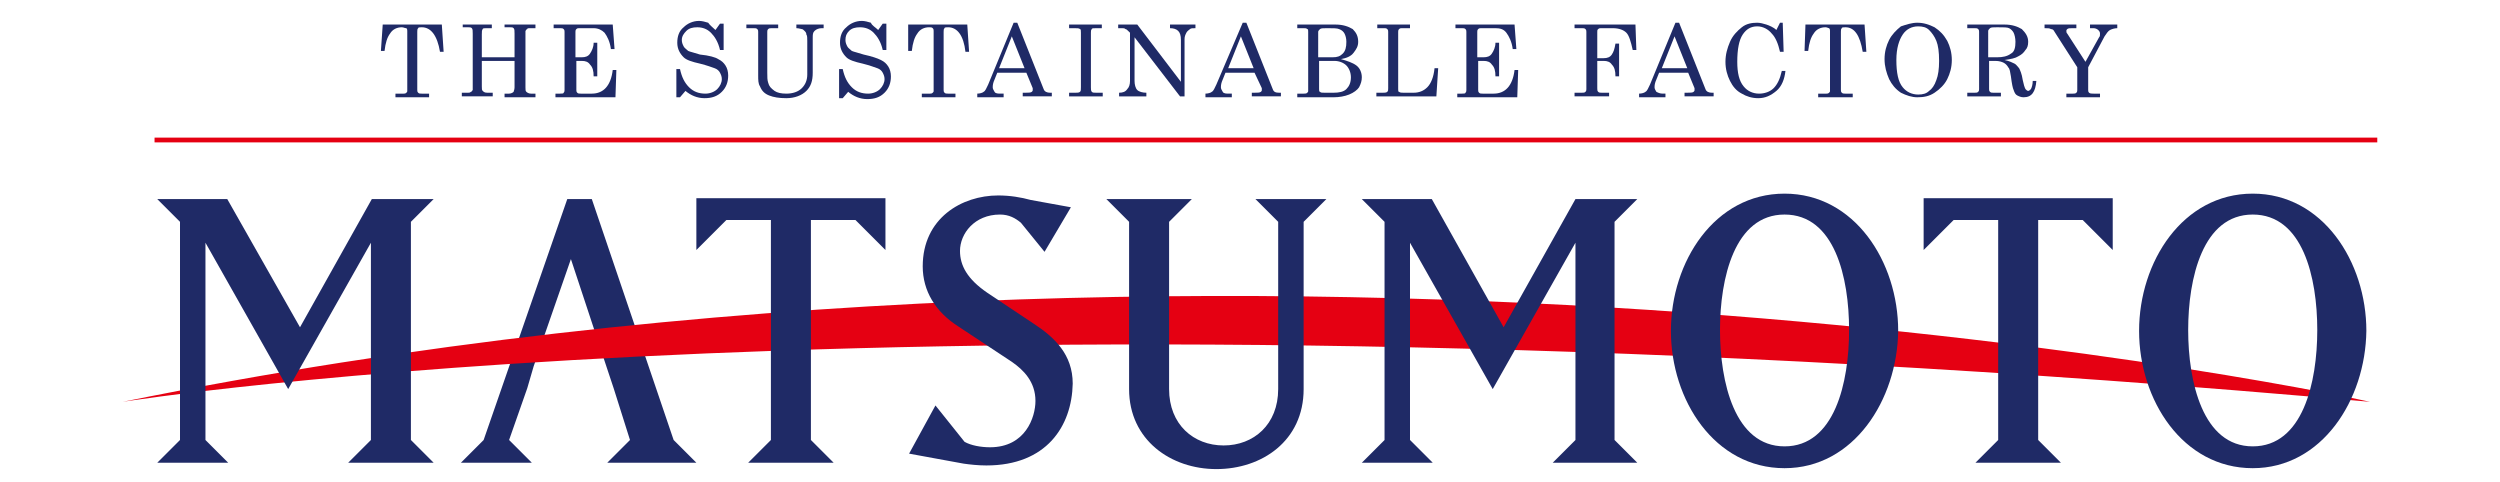 <?xml version="1.0" encoding="utf-8"?>
<!-- Generator: Adobe Illustrator 25.1.0, SVG Export Plug-In . SVG Version: 6.00 Build 0)  -->
<svg version="1.1" id="レイヤー_1" xmlns="http://www.w3.org/2000/svg" xmlns:xlink="http://www.w3.org/1999/xlink" x="0px"
	 y="0px" width="275px" height="53px" viewBox="0 0 275 53" style="enable-background:new 0 0 275 53;" xml:space="preserve">
<style type="text/css">
	.st0{fill:#1F2A66;}
	.st1{fill:#E50012;}
	.st2{fill:none;stroke:#E50012;stroke-width:0.525;stroke-miterlimit:10;}
</style>
<g>
	<g>
		<path class="st0" d="M42.1,2.7h6.5l0.2,3h-0.4C48.1,3.9,47.4,3,46.4,3c-0.2,0-0.4,0-0.4,0.1c-0.1,0.1-0.1,0.2-0.1,0.4v6.4
			c0,0.1,0,0.2,0.1,0.3s0.2,0.1,0.4,0.1h0.8v0.4h-3.7v-0.4h0.9c0.1,0,0.2,0,0.3-0.1s0.1-0.1,0.1-0.2V3.4c0-0.1,0-0.2-0.1-0.3
			C44.5,3.1,44.4,3,44.2,3c-0.5,0-1,0.2-1.3,0.7c-0.3,0.4-0.5,1-0.6,1.9h-0.4L42.1,2.7z"/>
		<path class="st0" d="M50.7,2.7h3.4v0.4h-0.6c-0.2,0-0.4,0-0.4,0.1c-0.1,0.1-0.1,0.3-0.1,0.6v2.5h3.6V3.7c0-0.3,0-0.5-0.1-0.6
			c-0.1-0.1-0.2-0.1-0.4-0.1h-0.6V2.7h3.4v0.4h-0.6c-0.2,0-0.3,0-0.3,0.1c-0.1,0-0.1,0.1-0.2,0.2c0,0.1,0,0.2,0,0.5v5.7
			c0,0.3,0,0.4,0.1,0.5c0.1,0.1,0.3,0.2,0.5,0.2h0.5v0.4h-3.4v-0.4H56c0.2,0,0.4-0.1,0.5-0.2c0-0.1,0.1-0.2,0.1-0.5V6.7h-3.6v2.8
			c0,0.3,0,0.4,0.1,0.5c0.1,0.1,0.2,0.2,0.5,0.2h0.6v0.4h-3.4v-0.4h0.7c0.1,0,0.2,0,0.3-0.1c0.1,0,0.1-0.1,0.2-0.2
			c0-0.1,0-0.2,0-0.5V3.7c0-0.3,0-0.5-0.1-0.6c-0.1-0.1-0.2-0.1-0.4-0.1h-0.6V2.7z"/>
		<path class="st0" d="M61.1,2.7h6.3l0.2,2.7h-0.4c-0.1-0.8-0.4-1.4-0.7-1.8c-0.3-0.3-0.7-0.5-1.2-0.5h-1.6c-0.1,0-0.2,0-0.3,0.1
			c-0.1,0.1-0.1,0.2-0.1,0.3v2.8h0.7c0.4,0,0.7-0.1,0.9-0.4c0.2-0.3,0.4-0.7,0.4-1.2h0.4v3.7h-0.4c0-0.6-0.1-1-0.4-1.3
			c-0.2-0.3-0.5-0.4-0.9-0.4h-0.6v3.2c0,0.1,0,0.2,0.1,0.3c0.1,0.1,0.2,0.1,0.4,0.1h1.2c1.3,0,2.1-0.9,2.3-2.6h0.4l-0.1,3h-6.6v-0.4
			h0.5c0.2,0,0.4,0,0.4-0.1c0.1-0.1,0.1-0.2,0.1-0.3V3.5c0-0.1,0-0.2-0.1-0.3c-0.1-0.1-0.2-0.1-0.4-0.1h-0.7V2.7z"/>
		<path class="st0" d="M78.7,3.3l0.5-0.7h0.4l0,2.9h-0.4c-0.2-0.9-0.6-1.5-1-1.9c-0.4-0.4-0.9-0.6-1.5-0.6c-0.5,0-0.9,0.1-1.2,0.4
			s-0.5,0.6-0.5,1c0,0.3,0.1,0.5,0.2,0.7c0.1,0.2,0.3,0.3,0.5,0.5c0.2,0.1,0.7,0.2,1.3,0.4C78,6.1,78.7,6.3,79,6.5
			c0.4,0.2,0.6,0.4,0.8,0.7c0.2,0.3,0.3,0.7,0.3,1.1c0,0.7-0.2,1.3-0.7,1.8c-0.5,0.5-1.1,0.7-1.9,0.7c-0.8,0-1.5-0.3-2.1-0.8
			l-0.6,0.7h-0.4V7.6h0.4c0.2,0.9,0.5,1.5,1,2c0.5,0.5,1.1,0.7,1.8,0.7c0.5,0,1-0.2,1.3-0.5c0.3-0.3,0.5-0.7,0.5-1.1
			c0-0.3-0.1-0.5-0.2-0.7c-0.1-0.2-0.3-0.4-0.6-0.5c-0.3-0.1-0.8-0.3-1.6-0.5c-0.9-0.2-1.5-0.4-1.8-0.7c-0.4-0.4-0.7-0.9-0.7-1.6
			c0-0.7,0.2-1.3,0.7-1.7c0.4-0.4,1-0.7,1.7-0.7c0.3,0,0.7,0.1,1,0.2C78.1,2.8,78.4,3,78.7,3.3z"/>
		<path class="st0" d="M81.9,2.7h3.7v0.4h-0.7c-0.2,0-0.3,0-0.4,0.1s-0.1,0.2-0.1,0.3V8c0,0.5,0,0.8,0.1,1.1
			c0.1,0.4,0.3,0.6,0.7,0.9c0.3,0.2,0.7,0.3,1.3,0.3c0.7,0,1.3-0.2,1.7-0.6c0.4-0.4,0.6-0.9,0.6-1.5V4.5c0-0.3,0-0.6-0.1-0.7
			c0-0.2-0.1-0.3-0.2-0.4c-0.1-0.1-0.2-0.2-0.3-0.2c-0.1,0-0.3-0.1-0.6-0.1V2.7h3v0.4h-0.2c-0.3,0-0.6,0.1-0.8,0.3
			c-0.2,0.2-0.2,0.4-0.2,0.8V8c0,0.9-0.2,1.5-0.7,2c-0.5,0.5-1.3,0.8-2.2,0.8c-0.8,0-1.4-0.1-1.9-0.3c-0.5-0.2-0.8-0.5-1-1
			c-0.2-0.3-0.2-0.7-0.2-1.2V3.5c0-0.1,0-0.2-0.1-0.3c-0.1-0.1-0.2-0.1-0.4-0.1h-0.8V2.7z"/>
		<path class="st0" d="M96.6,3.3l0.5-0.7h0.4l0,2.9h-0.4c-0.2-0.9-0.6-1.5-1-1.9c-0.4-0.4-0.9-0.6-1.5-0.6c-0.5,0-0.9,0.1-1.2,0.4
			S93,4,93,4.4c0,0.3,0.1,0.5,0.2,0.7c0.1,0.2,0.3,0.3,0.5,0.5c0.2,0.1,0.7,0.2,1.3,0.4c0.9,0.2,1.5,0.4,1.9,0.6
			c0.4,0.2,0.6,0.4,0.8,0.7c0.2,0.3,0.3,0.7,0.3,1.1c0,0.7-0.2,1.3-0.7,1.8c-0.5,0.5-1.1,0.7-1.9,0.7c-0.8,0-1.5-0.3-2.1-0.8
			l-0.6,0.7h-0.4V7.6h0.4c0.2,0.9,0.5,1.5,1,2c0.5,0.5,1.1,0.7,1.8,0.7c0.5,0,1-0.2,1.3-0.5c0.3-0.3,0.5-0.7,0.5-1.1
			c0-0.3-0.1-0.5-0.2-0.7c-0.1-0.2-0.3-0.4-0.6-0.5c-0.3-0.1-0.8-0.3-1.6-0.5c-0.9-0.2-1.5-0.4-1.8-0.7c-0.4-0.4-0.7-0.9-0.7-1.6
			c0-0.7,0.2-1.3,0.7-1.7c0.4-0.4,1-0.7,1.7-0.7c0.3,0,0.7,0.1,1,0.2C95.9,2.8,96.3,3,96.6,3.3z"/>
		<path class="st0" d="M99.9,2.7h6.5l0.2,3h-0.4c-0.2-1.8-0.9-2.7-1.9-2.7c-0.2,0-0.4,0-0.4,0.1c-0.1,0.1-0.1,0.2-0.1,0.4v6.4
			c0,0.1,0,0.2,0.1,0.3c0.1,0.1,0.2,0.1,0.4,0.1h0.8v0.4h-3.7v-0.4h0.9c0.1,0,0.2,0,0.3-0.1c0.1-0.1,0.1-0.1,0.1-0.2V3.4
			c0-0.1,0-0.2-0.1-0.3c-0.1-0.1-0.2-0.1-0.4-0.1c-0.5,0-1,0.2-1.3,0.7c-0.3,0.4-0.5,1-0.6,1.9h-0.4L99.9,2.7z"/>
		<path class="st0" d="M111.5,2.5h0.4l2.9,7.3c0.1,0.3,0.4,0.4,0.7,0.4h0.2v0.4h-3.2v-0.4h0.3c0.3,0,0.6,0,0.7-0.1
			c0.1-0.1,0.1-0.1,0.1-0.2c0-0.1,0-0.1,0-0.2L112.9,8h-3.2l-0.4,1c-0.1,0.3-0.1,0.5-0.1,0.6c0,0.2,0.1,0.3,0.2,0.5s0.4,0.2,0.7,0.2
			h0.3v0.4h-2.9v-0.4c0.3,0,0.6-0.1,0.7-0.2c0.2-0.1,0.3-0.4,0.5-0.8L111.5,2.5z M111.3,4l-1.4,3.5h2.8L111.3,4z"/>
		<path class="st0" d="M117.5,2.7h3.7v0.4h-0.6c-0.3,0-0.5,0-0.5,0.1c-0.1,0.1-0.1,0.2-0.1,0.4v6c0,0.2,0,0.4,0.1,0.5
			c0.1,0.1,0.2,0.1,0.5,0.1h0.7v0.4h-3.7v-0.4h0.7c0.2,0,0.4,0,0.5-0.1c0.1-0.1,0.1-0.2,0.1-0.5v-6c0-0.2,0-0.4-0.1-0.4
			c-0.1-0.1-0.3-0.1-0.6-0.1h-0.6V2.7z"/>
		<path class="st0" d="M123.2,2.7h1.9l4.8,6.3V4.4c0-0.5-0.1-0.8-0.3-1c-0.2-0.2-0.5-0.3-0.9-0.3V2.7h2.8v0.4c-0.3,0-0.5,0-0.6,0.1
			c-0.1,0.1-0.3,0.2-0.4,0.4c-0.1,0.2-0.2,0.4-0.2,0.7v6.3h-0.5l-5-6.5v4.8c0,0.4,0.1,0.8,0.3,1c0.2,0.2,0.6,0.3,1,0.3v0.4h-3v-0.4
			c0.4,0,0.7-0.1,0.9-0.4c0.2-0.2,0.3-0.5,0.3-0.9V3.6l-0.1-0.1c-0.2-0.2-0.3-0.3-0.4-0.3c-0.1-0.1-0.2-0.1-0.4-0.1h-0.4V2.7z"/>
		<path class="st0" d="M136.7,2.5h0.4l2.9,7.3c0.1,0.3,0.3,0.4,0.7,0.4h0.2v0.4h-3.2v-0.4h0.3c0.3,0,0.6,0,0.7-0.1
			c0.1-0.1,0.1-0.1,0.1-0.2c0-0.1,0-0.1,0-0.2L138,8h-3.2l-0.4,1c-0.1,0.3-0.1,0.5-0.1,0.6c0,0.2,0.1,0.3,0.2,0.5s0.4,0.2,0.7,0.2
			h0.3v0.4h-2.9v-0.4c0.3,0,0.6-0.1,0.7-0.2c0.2-0.1,0.3-0.4,0.5-0.8L136.7,2.5z M136.5,4l-1.4,3.5h2.8L136.5,4z"/>
		<path class="st0" d="M142.7,2.7h4.2c0.8,0,1.4,0.2,1.9,0.5c0.4,0.4,0.6,0.8,0.6,1.4c0,0.5-0.2,0.8-0.5,1.2s-0.8,0.6-1.4,0.7
			c0.7,0.2,1.3,0.4,1.7,0.7c0.4,0.3,0.6,0.8,0.6,1.3c0,0.4-0.1,0.7-0.3,1.1c-0.2,0.3-0.6,0.6-1.1,0.8c-0.5,0.2-1.1,0.3-1.7,0.3h-4
			v-0.4h0.7c0.2,0,0.3,0,0.4-0.1c0.1-0.1,0.1-0.1,0.1-0.2V3.5c0-0.2,0-0.3-0.1-0.3c-0.1-0.1-0.2-0.1-0.4-0.1h-0.7V2.7z M145.1,6.3
			h1.5c0.5,0,0.8-0.1,1.1-0.4c0.3-0.3,0.4-0.7,0.4-1.3c0-0.4-0.1-0.7-0.2-0.9c-0.1-0.2-0.3-0.4-0.6-0.5c-0.2-0.1-0.7-0.1-1.3-0.1
			c-0.4,0-0.7,0-0.8,0.1c-0.1,0.1-0.2,0.2-0.2,0.3V6.3z M145.1,6.7v3.1c0,0.1,0,0.3,0.1,0.3c0.1,0.1,0.2,0.1,0.5,0.1h1
			c0.6,0,1.1-0.1,1.4-0.4c0.3-0.3,0.5-0.7,0.5-1.3c0-0.5-0.2-1-0.5-1.3c-0.3-0.3-0.8-0.5-1.3-0.5H145.1z"/>
		<path class="st0" d="M151.4,2.7h3.7v0.4h-0.9c-0.1,0-0.2,0-0.3,0.1c-0.1,0.1-0.1,0.2-0.1,0.3v6.3c0,0.2,0,0.3,0.1,0.3
			c0.1,0.1,0.3,0.1,0.5,0.1h1.1c0.6,0,1.1-0.2,1.5-0.6c0.4-0.4,0.7-1.1,0.8-2.1h0.4l-0.2,3.1h-6.6v-0.4h0.7c0.2,0,0.4,0,0.5-0.1
			s0.1-0.2,0.1-0.4V3.5c0-0.1,0-0.2-0.1-0.3c-0.1-0.1-0.2-0.1-0.3-0.1h-0.8V2.7z"/>
		<path class="st0" d="M160.3,2.7h6.3l0.2,2.7h-0.4c-0.1-0.8-0.4-1.4-0.7-1.8s-0.7-0.5-1.2-0.5h-1.6c-0.1,0-0.2,0-0.3,0.1
			c-0.1,0.1-0.1,0.2-0.1,0.3v2.8h0.7c0.4,0,0.7-0.1,0.9-0.4c0.2-0.3,0.4-0.7,0.4-1.2h0.4v3.7h-0.4c0-0.6-0.1-1-0.4-1.3
			c-0.2-0.3-0.5-0.4-0.9-0.4h-0.6v3.2c0,0.1,0,0.2,0.1,0.3c0.1,0.1,0.2,0.1,0.4,0.1h1.2c1.3,0,2.1-0.9,2.3-2.6h0.4l-0.1,3h-6.6v-0.4
			h0.5c0.2,0,0.4,0,0.4-0.1c0.1-0.1,0.1-0.2,0.1-0.3V3.5c0-0.1,0-0.2-0.1-0.3c-0.1-0.1-0.2-0.1-0.4-0.1h-0.7V2.7z"/>
		<path class="st0" d="M173.4,2.7h6.5l0.1,2.8h-0.4c-0.2-0.9-0.4-1.6-0.7-1.9c-0.3-0.3-0.8-0.5-1.5-0.5h-1.3c-0.1,0-0.2,0-0.3,0.1
			c-0.1,0.1-0.1,0.1-0.1,0.3v2.9h0.7c0.4,0,0.7-0.1,0.9-0.4c0.2-0.3,0.3-0.6,0.4-1.2h0.4v3.6h-0.4c0-0.6-0.1-1-0.4-1.3
			c-0.2-0.3-0.5-0.4-0.9-0.4h-0.7v3c0,0.2,0,0.3,0.1,0.4c0.1,0.1,0.2,0.1,0.4,0.1h0.8v0.4h-3.8v-0.4h0.8c0.2,0,0.3,0,0.4-0.1
			c0.1-0.1,0.1-0.2,0.1-0.3V3.5c0-0.1,0-0.2-0.1-0.3c-0.1-0.1-0.2-0.1-0.4-0.1h-0.8V2.7z"/>
		<path class="st0" d="M184.3,2.5h0.4l2.9,7.3c0.1,0.3,0.4,0.4,0.7,0.4h0.2v0.4h-3.2v-0.4h0.3c0.3,0,0.6,0,0.7-0.1
			c0.1-0.1,0.1-0.1,0.1-0.2c0-0.1,0-0.1,0-0.2L185.7,8h-3.2l-0.4,1c-0.1,0.3-0.1,0.5-0.1,0.6c0,0.2,0.1,0.3,0.2,0.5
			c0.2,0.1,0.4,0.2,0.7,0.2h0.3v0.4h-2.9v-0.4c0.3,0,0.6-0.1,0.7-0.2c0.2-0.1,0.3-0.4,0.5-0.8L184.3,2.5z M184.2,4l-1.4,3.5h2.8
			L184.2,4z"/>
		<path class="st0" d="M195.4,3.3l0.4-0.8h0.3l0.1,3.2h-0.4c-0.2-0.9-0.5-1.6-0.9-2c-0.4-0.5-1-0.8-1.6-0.8c-0.7,0-1.2,0.3-1.6,0.9
			c-0.4,0.6-0.6,1.6-0.6,3c0,1.2,0.2,2.1,0.7,2.7c0.4,0.5,1,0.8,1.7,0.8c0.6,0,1.2-0.2,1.6-0.6c0.4-0.4,0.7-1,0.9-1.9h0.4
			c-0.1,0.9-0.4,1.7-1,2.2s-1.2,0.8-2,0.8c-0.7,0-1.3-0.2-1.8-0.5c-0.6-0.3-1-0.8-1.3-1.4c-0.3-0.6-0.5-1.3-0.5-2.1
			c0-0.8,0.2-1.5,0.5-2.2c0.3-0.7,0.8-1.2,1.3-1.6c0.5-0.4,1.1-0.5,1.7-0.5c0.3,0,0.7,0.1,1,0.2S195.1,3,195.4,3.3z"/>
		<path class="st0" d="M198.6,2.7h6.5l0.2,3h-0.4C204.6,3.9,204,3,203,3c-0.2,0-0.4,0-0.4,0.1c-0.1,0.1-0.1,0.2-0.1,0.4v6.4
			c0,0.1,0,0.2,0.1,0.3s0.2,0.1,0.4,0.1h0.8v0.4H200v-0.4h0.9c0.1,0,0.2,0,0.3-0.1s0.1-0.1,0.1-0.2V3.4c0-0.1,0-0.2-0.1-0.3
			C201.1,3.1,201,3,200.8,3c-0.5,0-1,0.2-1.3,0.7c-0.3,0.4-0.5,1-0.6,1.9h-0.4L198.6,2.7z"/>
		<path class="st0" d="M210.9,2.5c0.7,0,1.3,0.2,1.9,0.5c0.6,0.4,1,0.8,1.4,1.5c0.3,0.6,0.5,1.3,0.5,2.1s-0.2,1.5-0.5,2.1
			s-0.8,1.1-1.4,1.5c-0.6,0.4-1.2,0.5-1.9,0.5c-0.6,0-1.2-0.2-1.8-0.5c-0.6-0.4-1-0.9-1.3-1.5c-0.3-0.7-0.5-1.4-0.5-2.2
			c0-0.8,0.2-1.5,0.5-2.1c0.3-0.6,0.8-1.1,1.3-1.5C209.7,2.7,210.3,2.5,210.9,2.5z M211,2.9c-0.7,0-1.3,0.3-1.7,0.9
			c-0.4,0.6-0.7,1.5-0.7,2.8c0,1.4,0.2,2.4,0.7,3c0.4,0.5,1,0.8,1.7,0.8c0.5,0,0.9-0.1,1.2-0.4c0.3-0.2,0.6-0.6,0.8-1.2
			c0.2-0.5,0.3-1.2,0.3-2.1c0-1-0.1-1.7-0.3-2.2c-0.2-0.5-0.5-0.9-0.8-1.2C211.9,3,211.5,2.9,211,2.9z"/>
		<path class="st0" d="M216.4,2.7h4.1c0.8,0,1.4,0.2,1.9,0.5c0.4,0.4,0.7,0.8,0.7,1.4c0,0.4-0.1,0.7-0.3,0.9
			c-0.2,0.3-0.4,0.5-0.8,0.7c-0.3,0.2-0.8,0.3-1.5,0.4c0.5,0.1,0.9,0.3,1.1,0.4c0.2,0.1,0.3,0.3,0.5,0.5c0.1,0.2,0.3,0.6,0.4,1.3
			c0.1,0.5,0.2,0.8,0.3,1c0.1,0.1,0.2,0.2,0.3,0.2c0.1,0,0.2-0.1,0.3-0.2c0.1-0.2,0.2-0.5,0.2-0.9h0.4c-0.1,1.2-0.5,1.8-1.4,1.8
			c-0.3,0-0.5-0.1-0.7-0.2c-0.2-0.1-0.3-0.3-0.4-0.6c-0.1-0.2-0.2-0.7-0.3-1.5c-0.1-0.5-0.1-0.8-0.3-1c-0.1-0.2-0.3-0.4-0.5-0.5
			c-0.2-0.1-0.5-0.2-0.9-0.2h-0.7v3.1c0,0.1,0,0.2,0.1,0.3c0.1,0.1,0.2,0.1,0.4,0.1h0.8v0.4h-3.7v-0.4h0.8c0.2,0,0.3,0,0.4-0.1
			c0.1-0.1,0.1-0.2,0.1-0.3V3.5c0-0.1,0-0.2-0.1-0.3c-0.1-0.1-0.2-0.1-0.4-0.1h-0.8V2.7z M218.8,6.3h0.9c0.6,0,1.1-0.1,1.5-0.4
			c0.4-0.2,0.5-0.7,0.5-1.3c0-0.4-0.1-0.8-0.2-1c-0.1-0.2-0.3-0.4-0.5-0.5c-0.2-0.1-0.6-0.1-1.3-0.1c-0.4,0-0.7,0-0.8,0.1
			c-0.1,0.1-0.2,0.2-0.2,0.3V6.3z"/>
		<path class="st0" d="M224.9,2.7h3.5v0.4H228c-0.3,0-0.5,0-0.6,0.1c-0.1,0.1-0.1,0.1-0.1,0.2c0,0.1,0,0.2,0.1,0.3l2,3.1l1.5-2.7
			c0.1-0.1,0.1-0.2,0.1-0.4c0-0.2-0.1-0.3-0.2-0.4c-0.1-0.1-0.3-0.2-0.5-0.2h-0.4V2.7h3v0.4c-0.3,0-0.6,0.1-0.8,0.2
			c-0.2,0.1-0.4,0.4-0.6,0.7l-1.8,3.4v2.5c0,0.1,0,0.2,0.1,0.3c0.1,0.1,0.3,0.1,0.5,0.1h0.7v0.4h-3.7v-0.4h0.7c0.2,0,0.3,0,0.4-0.1
			c0.1-0.1,0.1-0.2,0.1-0.3V7.4L226,3.5c-0.1-0.2-0.2-0.3-0.4-0.3c-0.1-0.1-0.4-0.1-0.7-0.1V2.7z"/>
	</g>
	<path class="st0" d="M66.7,40.3l-3.9-11.8l-4.1,11.8L58,42.7L56,48.4l2.5,2.5h-7.8l2.5-2.5l9.2-26.5h2.7l9,26.5l2.5,2.5h-9.8
		l2.5-2.5l-1.8-5.7L66.7,40.3z"/>
	<path class="st1" d="M13.5,44.2c0,0,88.9-14.2,247.2,0C260.7,44.2,142.6,18,13.5,44.2z"/>
	<g>
		<path class="st0" d="M38.3,50.9l2.5-2.5V26.7l-9.1,16.1l-9.1-16.1v21.7l2.5,2.5h-7.8l2.5-2.5v-24l-2.5-2.5h7.7L33,36l7.9-14.1h6.8
			l-2.5,2.5v24l2.5,2.5H38.3z"/>
		<path class="st0" d="M94.1,24.2h-4.9v24.2l2.5,2.5h-9.4l2.5-2.5V24.2h-4.9l-3.3,3.3v-5.7h20.8v5.7L94.1,24.2z"/>
		<path class="st0" d="M108.5,51.2c-0.9,0-1.8-0.1-2.5-0.2l-6-1.1l2.9-5.3l3.2,4c0.7,0.4,1.8,0.6,2.8,0.6c3.9,0,5-3.3,5-5.1
			c0-2.1-1.3-3.4-2.6-4.3l-5.9-3.9c-2.5-1.6-3.9-3.9-3.9-6.6c0-5.3,4.3-7.8,8.3-7.8c1.3,0,2.5,0.2,3.6,0.5l4.4,0.8l-2.9,4.9
			l-2.6-3.2c-0.6-0.5-1.3-0.9-2.3-0.9c-2.8,0-4.4,2.1-4.4,4c0,1.6,0.8,3.1,3,4.6l5.1,3.4c2.3,1.5,4.3,3.4,4.3,6.6
			C117.9,46.9,115.1,51.2,108.5,51.2z"/>
		<path class="st0" d="M143.4,24.4v18.4c0,5.7-4.6,8.8-9.6,8.8c-5,0-9.6-3.2-9.6-8.8V24.4l-2.5-2.5h9.4l-2.5,2.5v18.4
			c0,3.9,2.7,6.2,6,6.2s6-2.3,6-6.2V24.4l-2.5-2.5h7.8L143.4,24.4z"/>
		<path class="st0" d="M170.8,50.9l2.5-2.5V26.7l-9.1,16.1l-9.1-16.1v21.7l2.5,2.5h-7.8l2.5-2.5v-24l-2.5-2.5h7.7l7.9,14.1l7.9-14.1
			h6.8l-2.5,2.5v24l2.5,2.5H170.8z"/>
		<path class="st0" d="M196.3,51.5c-7.7,0-12.5-7.5-12.5-15.1c0-7.6,4.8-15.1,12.5-15.1s12.5,7.5,12.5,15.1
			C208.7,44,203.9,51.5,196.3,51.5z M196.3,23.6c-5.5,0-7.1,7-7.1,12.7s1.6,12.8,7.1,12.8c5.5,0,7.1-7,7.1-12.8
			S201.8,23.6,196.3,23.6z"/>
		<path class="st0" d="M229.1,24.2h-4.9v24.2l2.5,2.5h-9.4l2.5-2.5V24.2h-4.9l-3.3,3.3v-5.7h20.8v5.7L229.1,24.2z"/>
		<path class="st0" d="M247.8,51.5c-7.7,0-12.5-7.5-12.5-15.1c0-7.6,4.8-15.1,12.5-15.1c7.7,0,12.5,7.5,12.5,15.1
			C260.2,44,255.4,51.5,247.8,51.5z M247.8,23.6c-5.5,0-7.1,7-7.1,12.7s1.6,12.8,7.1,12.8c5.5,0,7.1-7,7.1-12.8
			S253.3,23.6,247.8,23.6z"/>
	</g>
	<line class="st2" x1="17" y1="15.4" x2="261.5" y2="15.4"/>
</g>
</svg>
